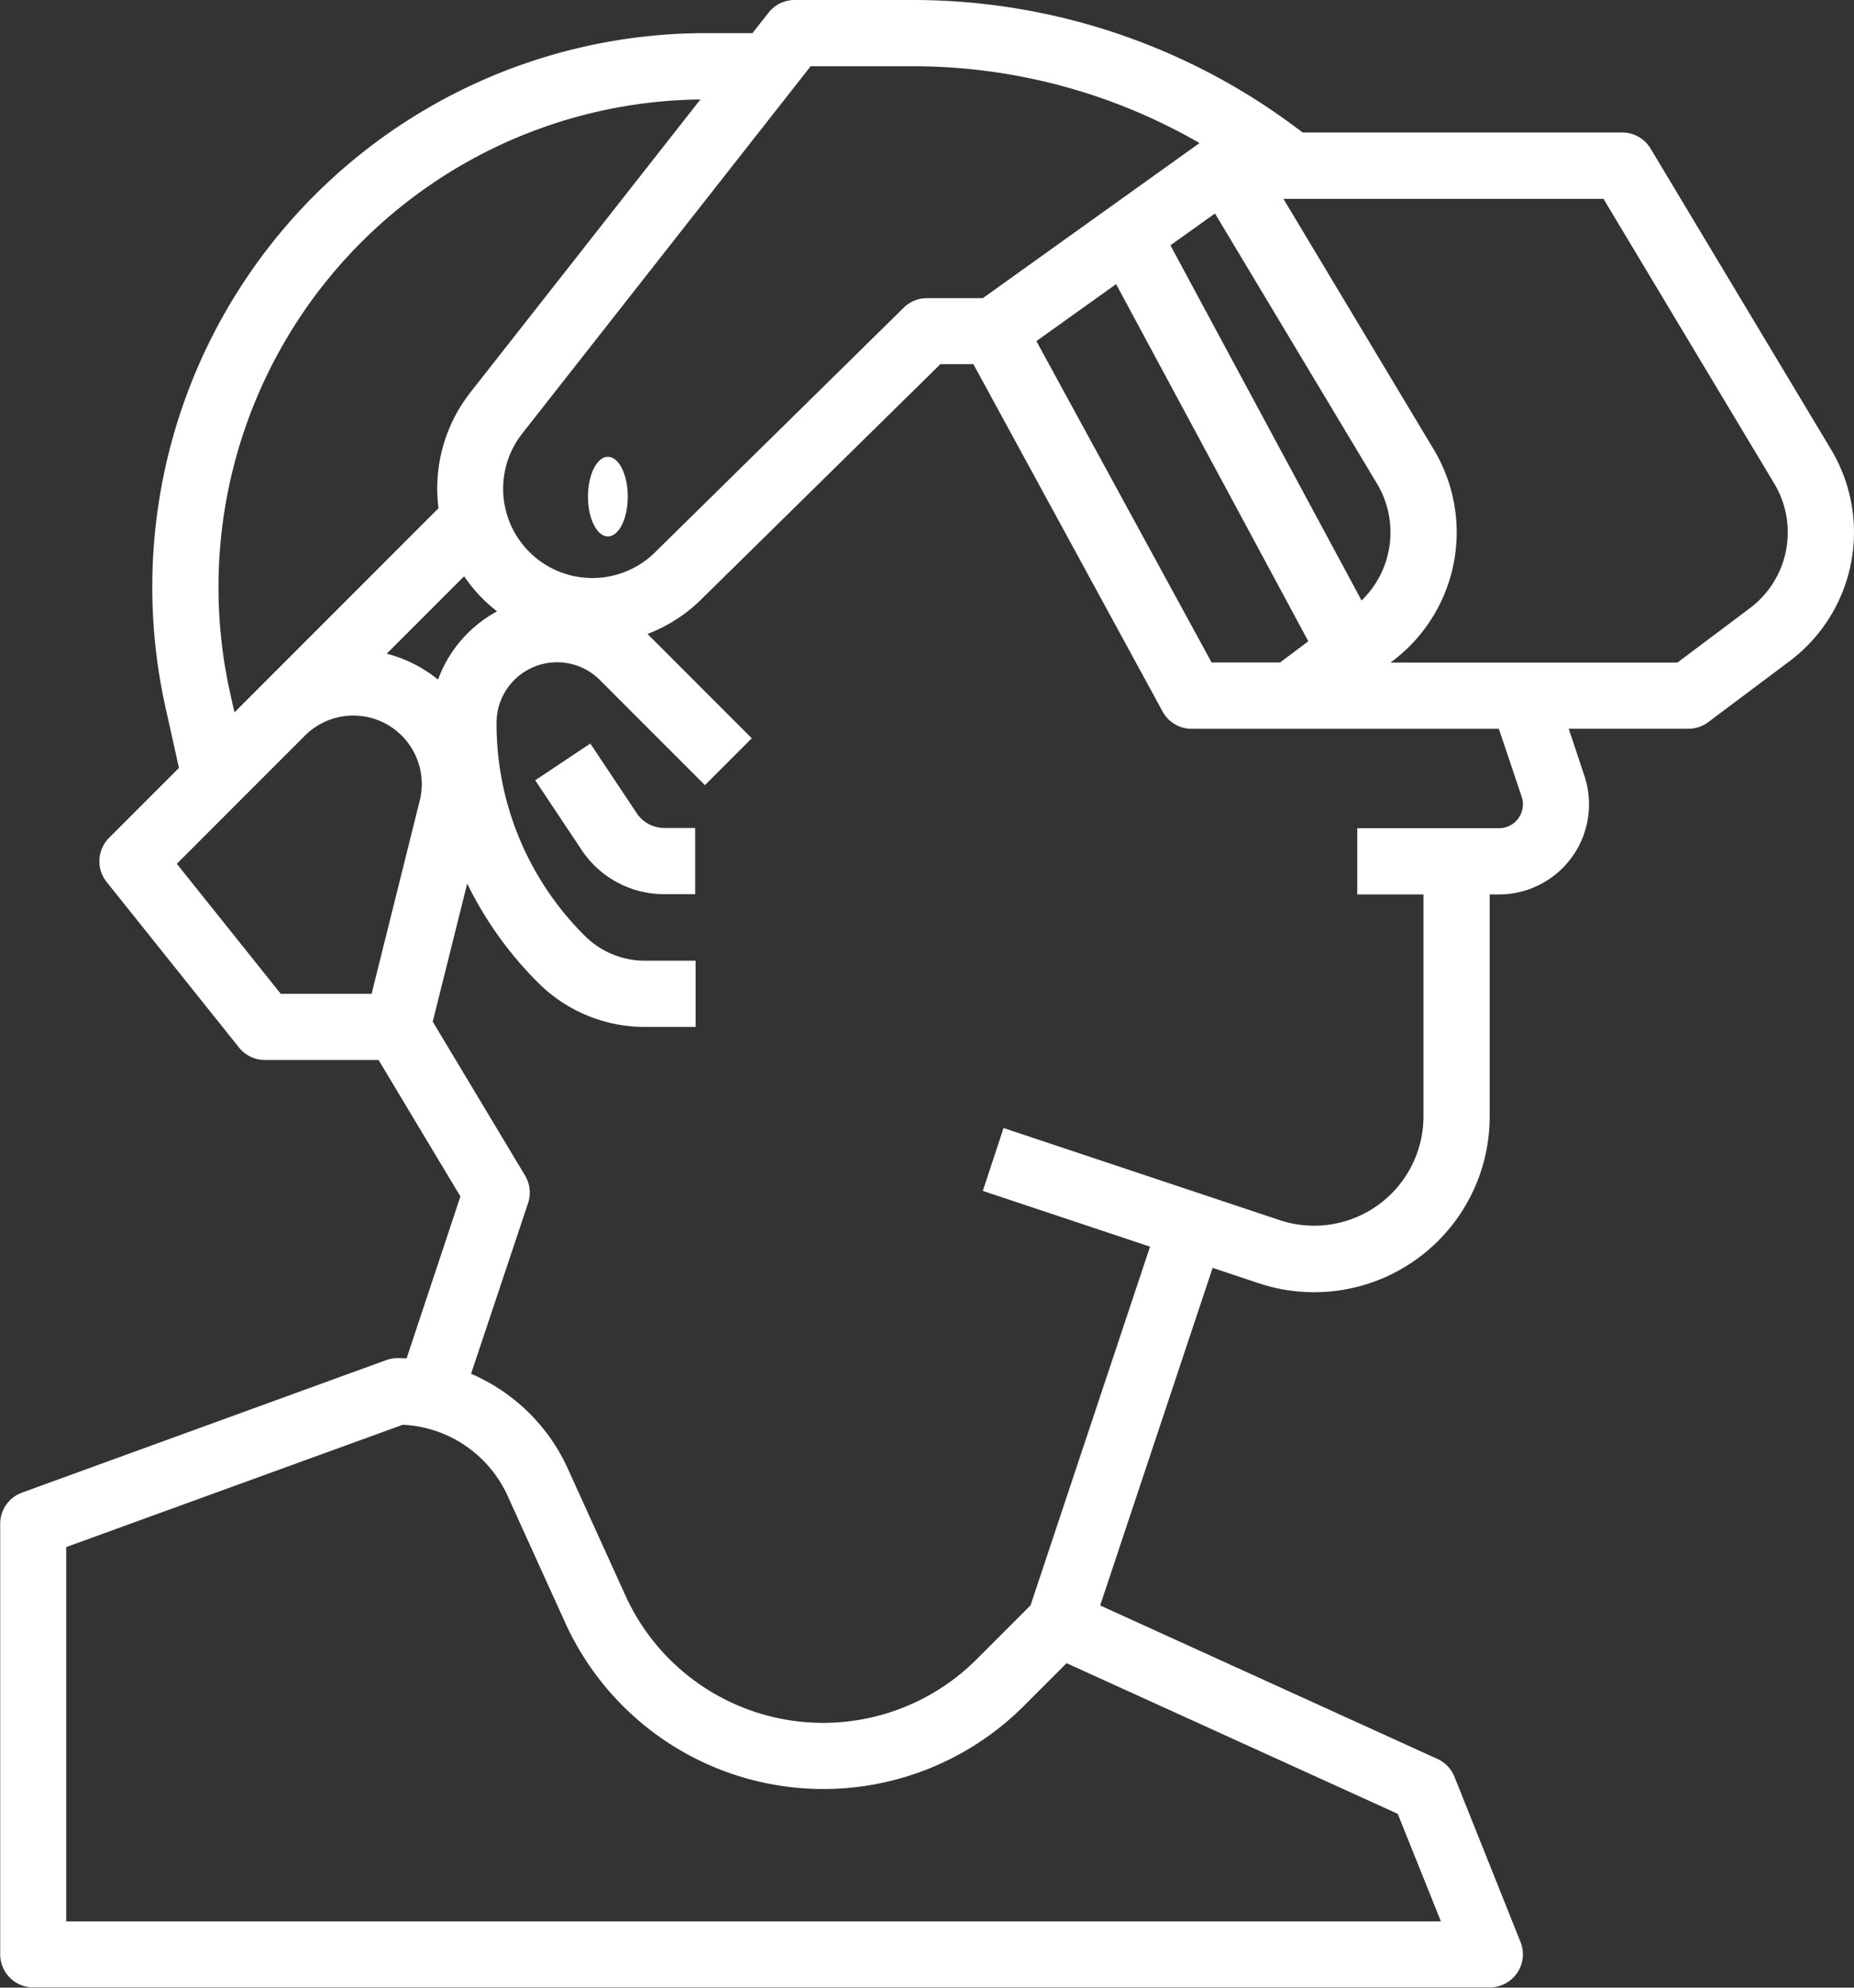 <svg xmlns="http://www.w3.org/2000/svg" width="37.917" height="40.625" viewBox="0 0 37.917 40.625">
  <rect x="0" y="0" width="37.917" height="40.625" fill="#333333" stroke="none"/>
  <g id="emerging-AR" transform="translate(-32 -16)">
    <g id="outline" transform="translate(32 16)">
      <ellipse id="Ellipse_4" data-name="Ellipse 4" cx="0.407" cy="0.814" rx="0.407" ry="0.814" transform="translate(12.025 9.336)" fill="#fff"/>
      <path id="Path_2" data-name="Path 2" d="M65.757,19.037a.677.677,0,0,0-.581-.329H58.64A13.086,13.086,0,0,0,50.685,16H48.25a.677.677,0,0,0-.532.259l-.329.418h-.952A11.322,11.322,0,0,0,35.384,30.455l.276,1.24-1.43,1.43a.677.677,0,0,0-.05.9l2.708,3.385a.677.677,0,0,0,.529.254h2.325l1.674,2.79-1.1,3.309c-.062,0-.125-.005-.187-.005a.678.678,0,0,0-.231.041l-7.448,2.708a.677.677,0,0,0-.446.636v8.8a.677.677,0,0,0,.677.677H62.469A.677.677,0,0,0,63.1,55.7l-1.354-3.385a.677.677,0,0,0-.348-.365L54.5,48.813l2.3-6.9.941.314a3.59,3.59,0,0,0,4.725-3.406V34.281h.189a1.842,1.842,0,0,0,1.748-2.425l-.32-.961h2.446a.677.677,0,0,0,.406-.135L68.6,29.513a3.292,3.292,0,0,0,.848-4.326Zm-10.931,2.77,3.931,7.3-.578.433h-1.4l-3.583-6.568Zm5.02,6.466-3.909-7.259.911-.651,3.313,5.521a1.936,1.936,0,0,1-.315,2.389ZM48.579,17.354h2.106a11.729,11.729,0,0,1,5.847,1.57L52.1,22.094H50.958a.677.677,0,0,0-.475.194l-5.086,5a1.825,1.825,0,0,1-2.715-2.429ZM40.959,29.89a2.752,2.752,0,0,0-1.05-.529l1.583-1.583a3.148,3.148,0,0,0,.338.417,3.227,3.227,0,0,0,.336.3,2.607,2.607,0,0,0-1.207,1.393Zm-4.253.272a9.967,9.967,0,0,1,9.618-12.129l-4.706,5.99a3.179,3.179,0,0,0-.65,2.364L37.275,30.08l-.48.48Zm-1.09,3.493,2.617-2.617a1.4,1.4,0,0,1,2.35,1.331L39.6,36.312H37.742ZM61.469,55.271H33.354V47.62l6.883-2.5a2.483,2.483,0,0,1,2.143,1.45l1.181,2.6a5.8,5.8,0,0,0,9.375,1.7l.877-.877,6.773,3.079Zm1.652-22.986a.488.488,0,0,1-.463.642h-2.9v1.354h1.354v4.535a2.236,2.236,0,0,1-2.943,2.121l-5.645-1.882L52.1,40.34l3.42,1.14-2.444,7.331-1.1,1.1a4.442,4.442,0,0,1-7.185-1.3l-1.181-2.6a3.837,3.837,0,0,0-1.976-1.933L42.8,40.589a.677.677,0,0,0-.062-.563L40.85,36.881l.705-2.822A7.505,7.505,0,0,0,43,36.08a3.085,3.085,0,0,0,2.2.909h1.026V35.635H45.193a1.739,1.739,0,0,1-1.238-.513,6.1,6.1,0,0,1-1.8-4.343A1.238,1.238,0,0,1,44.27,29.9l2.147,2.147.958-.958-2.132-2.132a3.17,3.17,0,0,0,1.1-.708l4.889-4.806h.675l3.87,7.1a.677.677,0,0,0,.594.353h6.283Zm4.667-3.855-1.482,1.112H60.437l.038-.028a3.292,3.292,0,0,0,.848-4.326l-3.075-5.124h6.546l3.493,5.821a1.937,1.937,0,0,1-.5,2.546Z" transform="translate(-32 -16)" fill="#fff"/>
      <path id="Path_3" data-name="Path 3" d="M163.422,196.991l-.952-1.428-1.127.751.952,1.428a2.027,2.027,0,0,0,1.69.9h.629v-1.354h-.629A.676.676,0,0,1,163.422,196.991Z" transform="translate(-150.397 -180.366)" fill="#fff"/>
    </g>
  </g>
</svg>
